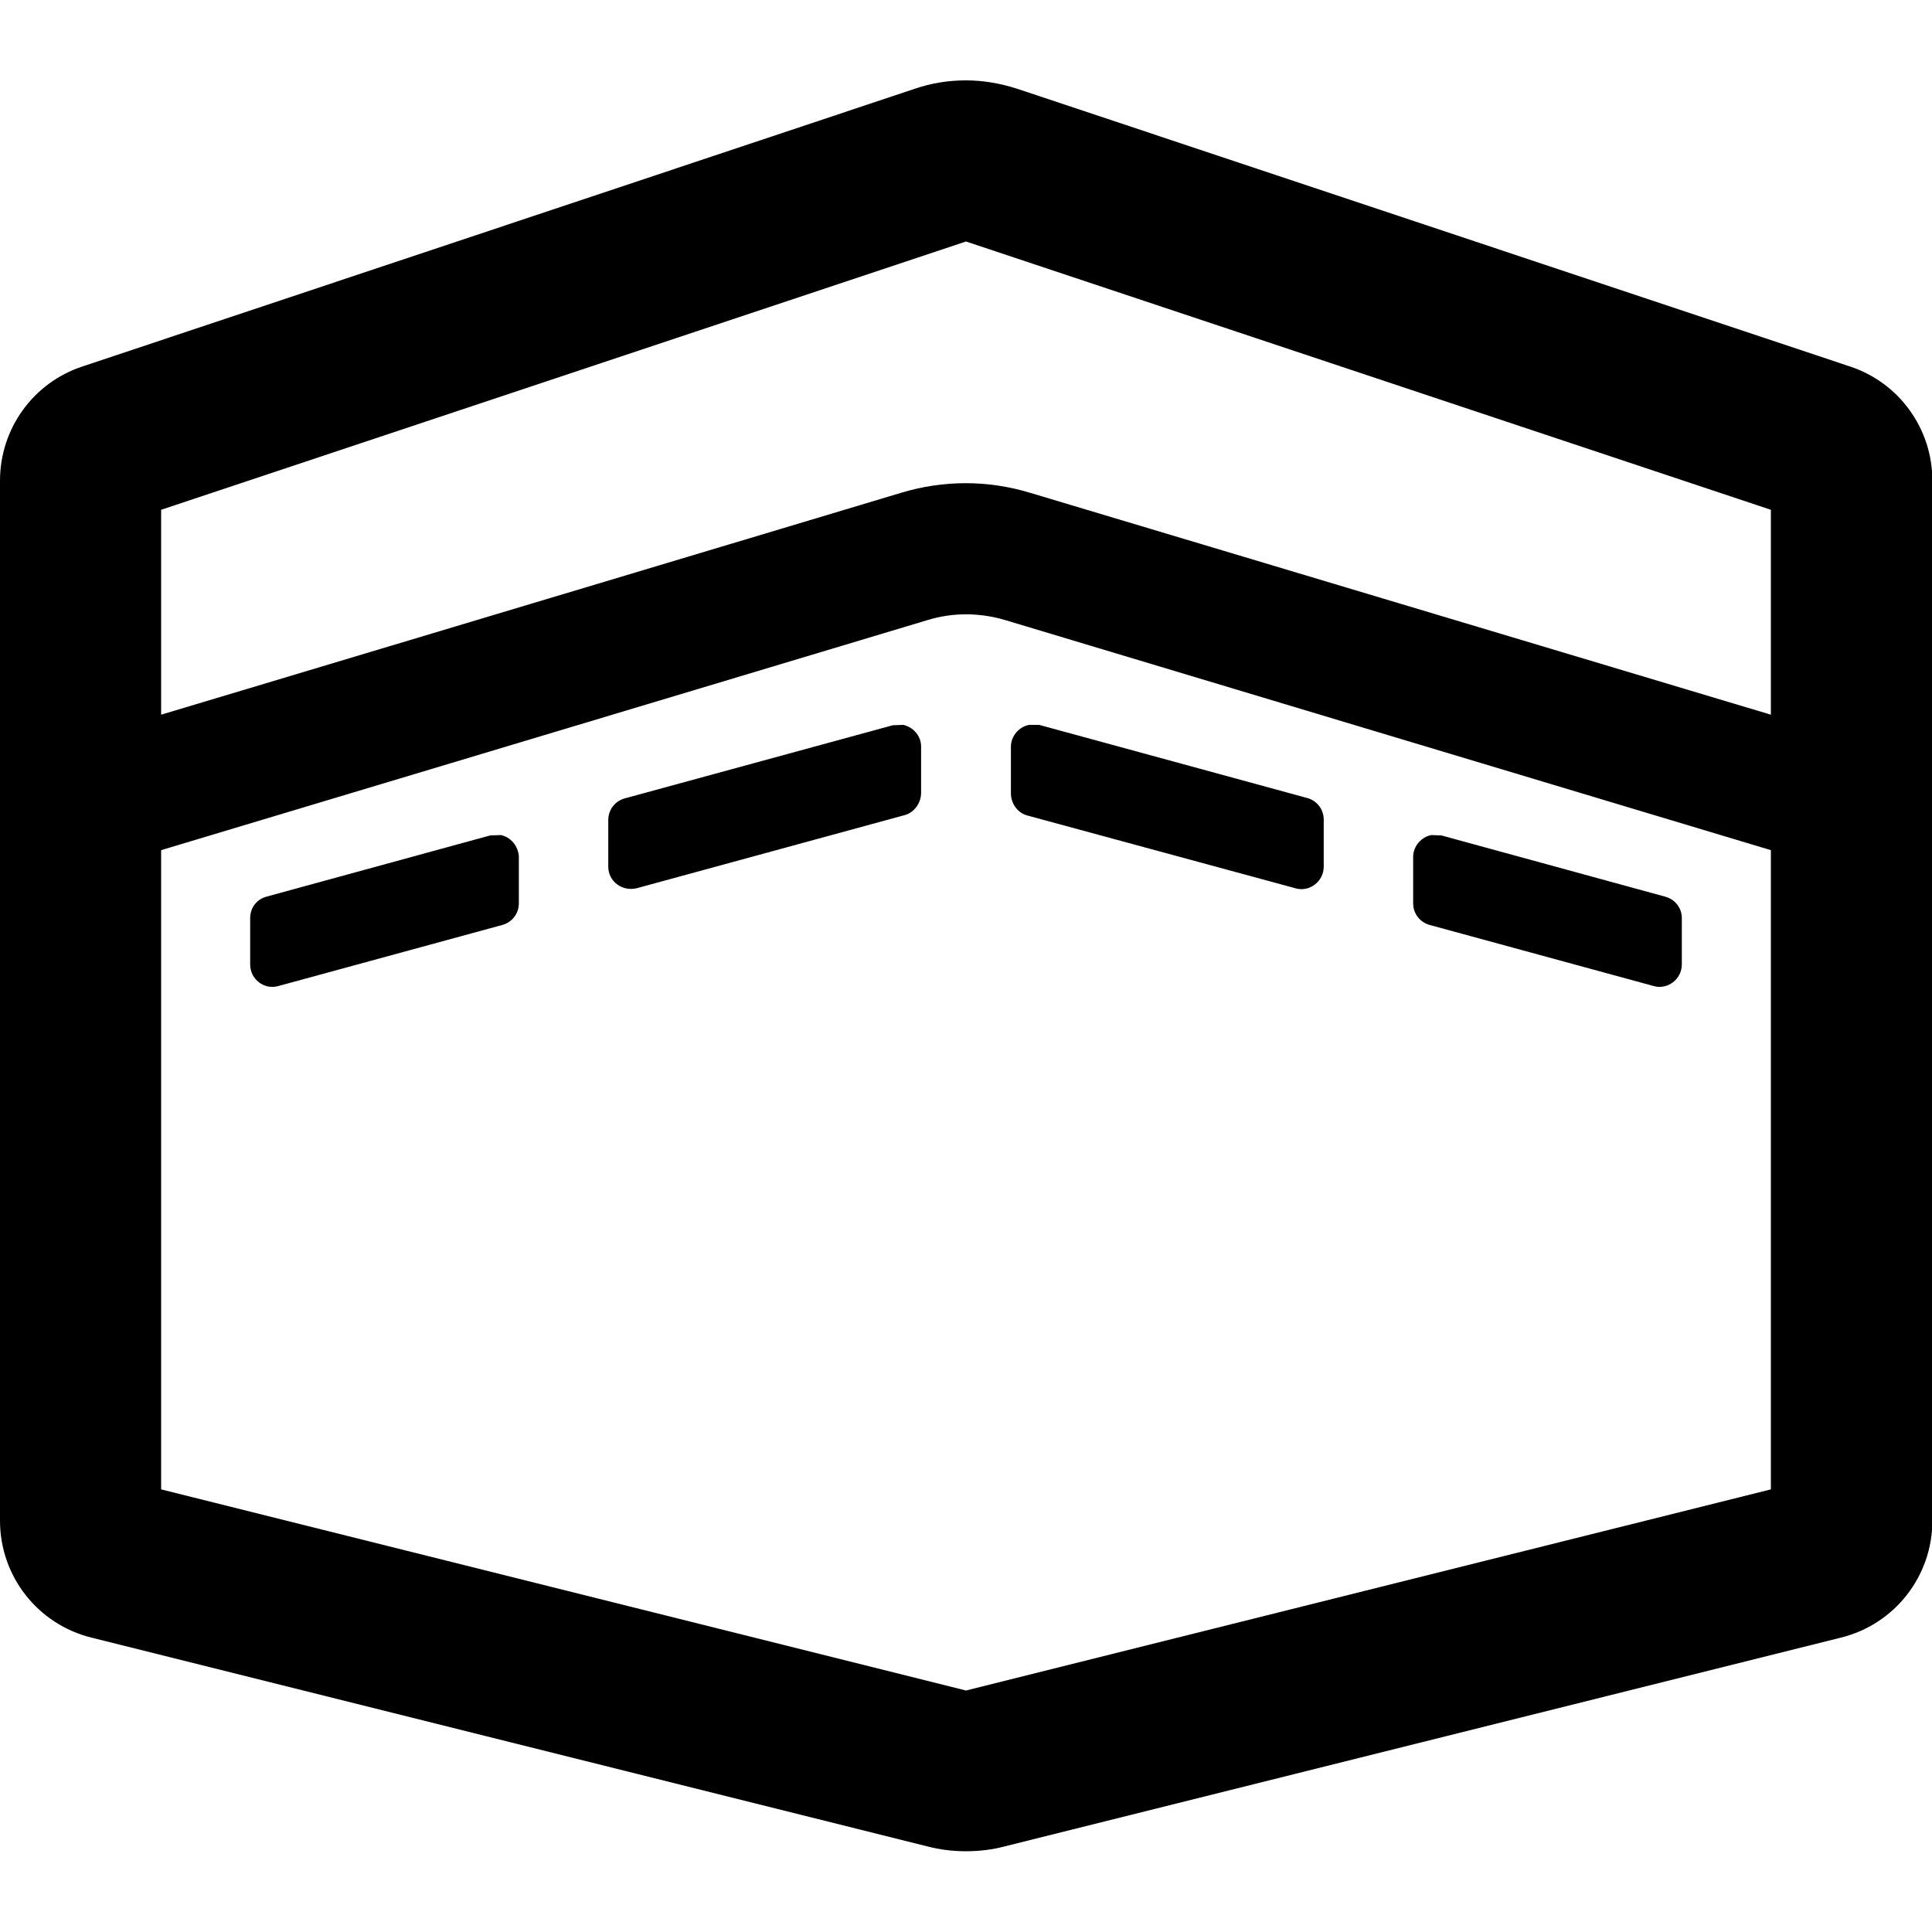<?xml version="1.0" encoding="utf-8"?>
<!-- Generator: Adobe Illustrator 21.0.0, SVG Export Plug-In . SVG Version: 6.00 Build 0)  -->
<svg version="1.1" id="Layer_1" xmlns="http://www.w3.org/2000/svg" xmlns:xlink="http://www.w3.org/1999/xlink" x="0px" y="0px"
	 viewBox="0 0 512 512" style="enable-background:new 0 0 512 512;" xml:space="preserve">
<g>
	<path d="M256,21.3c-4.6,0-9.1,0.7-13.5,2.2L21.9,97.1C8.8,101.4,0,113.6,0,127.4V403c0,14.7,10,27.5,24.3,31l221.4,55.3
		c3.4,0.9,6.9,1.3,10.3,1.3c3.5,0,6.9-0.4,10.3-1.3L487.8,434c14.3-3.5,24.3-16.3,24.3-31V127.4c0-13.8-8.8-26-21.9-30.3L269.5,23.5
		C265.1,22.1,260.6,21.3,256,21.3z M256,64l213.3,71.1v54.3l-196.3-58.8c-11.2-3.4-23-3.4-34.2,0L42.7,189.4v-54.3L256,64z
		 M256,162.8c3.4,0,6.9,0.5,10.3,1.5l203,61v169.4L256,448L42.7,394.7V225.3l203.2-61C249.2,163.3,252.6,162.8,256,162.8z
		 M239.4,192.1l-2.8,0.1l-71.1,19.4c-2.5,0.7-4.3,3-4.3,5.7v12.4c0,3.9,3.7,6.6,7.5,5.7l71.1-19.4c2.5-0.7,4.3-3.2,4.3-5.9v-12.3
		C244.1,195,242,192.7,239.4,192.1z M272.7,192.1c-2.6,0.5-4.8,2.9-4.8,5.8v12.3c0,2.8,1.8,5.2,4.3,5.9l71.1,19.3
		c3.7,1.1,7.5-1.8,7.5-5.7v-12.5c0-2.7-1.8-5-4.3-5.7l-71.1-19.4L272.7,192.1z M132.7,221.3l-2.8,0.1l-59.2,16.2
		c-2.7,0.7-4.4,3-4.4,5.7v12.3c0,3.9,3.7,6.8,7.5,5.7l59.4-16.2c2.5-0.7,4.3-3,4.3-5.7v-12.3C137.4,224.2,135.3,221.8,132.7,221.3z
		 M379.3,221.3c-2.6,0.5-4.8,2.9-4.8,5.8v12.3c0,2.7,1.8,5,4.3,5.7l59.4,16.2c3.7,1.1,7.5-1.8,7.5-5.7v-12.3c0-2.7-1.8-5-4.5-5.7
		L382,221.4L379.3,221.3z"/>
</g>
</svg>
